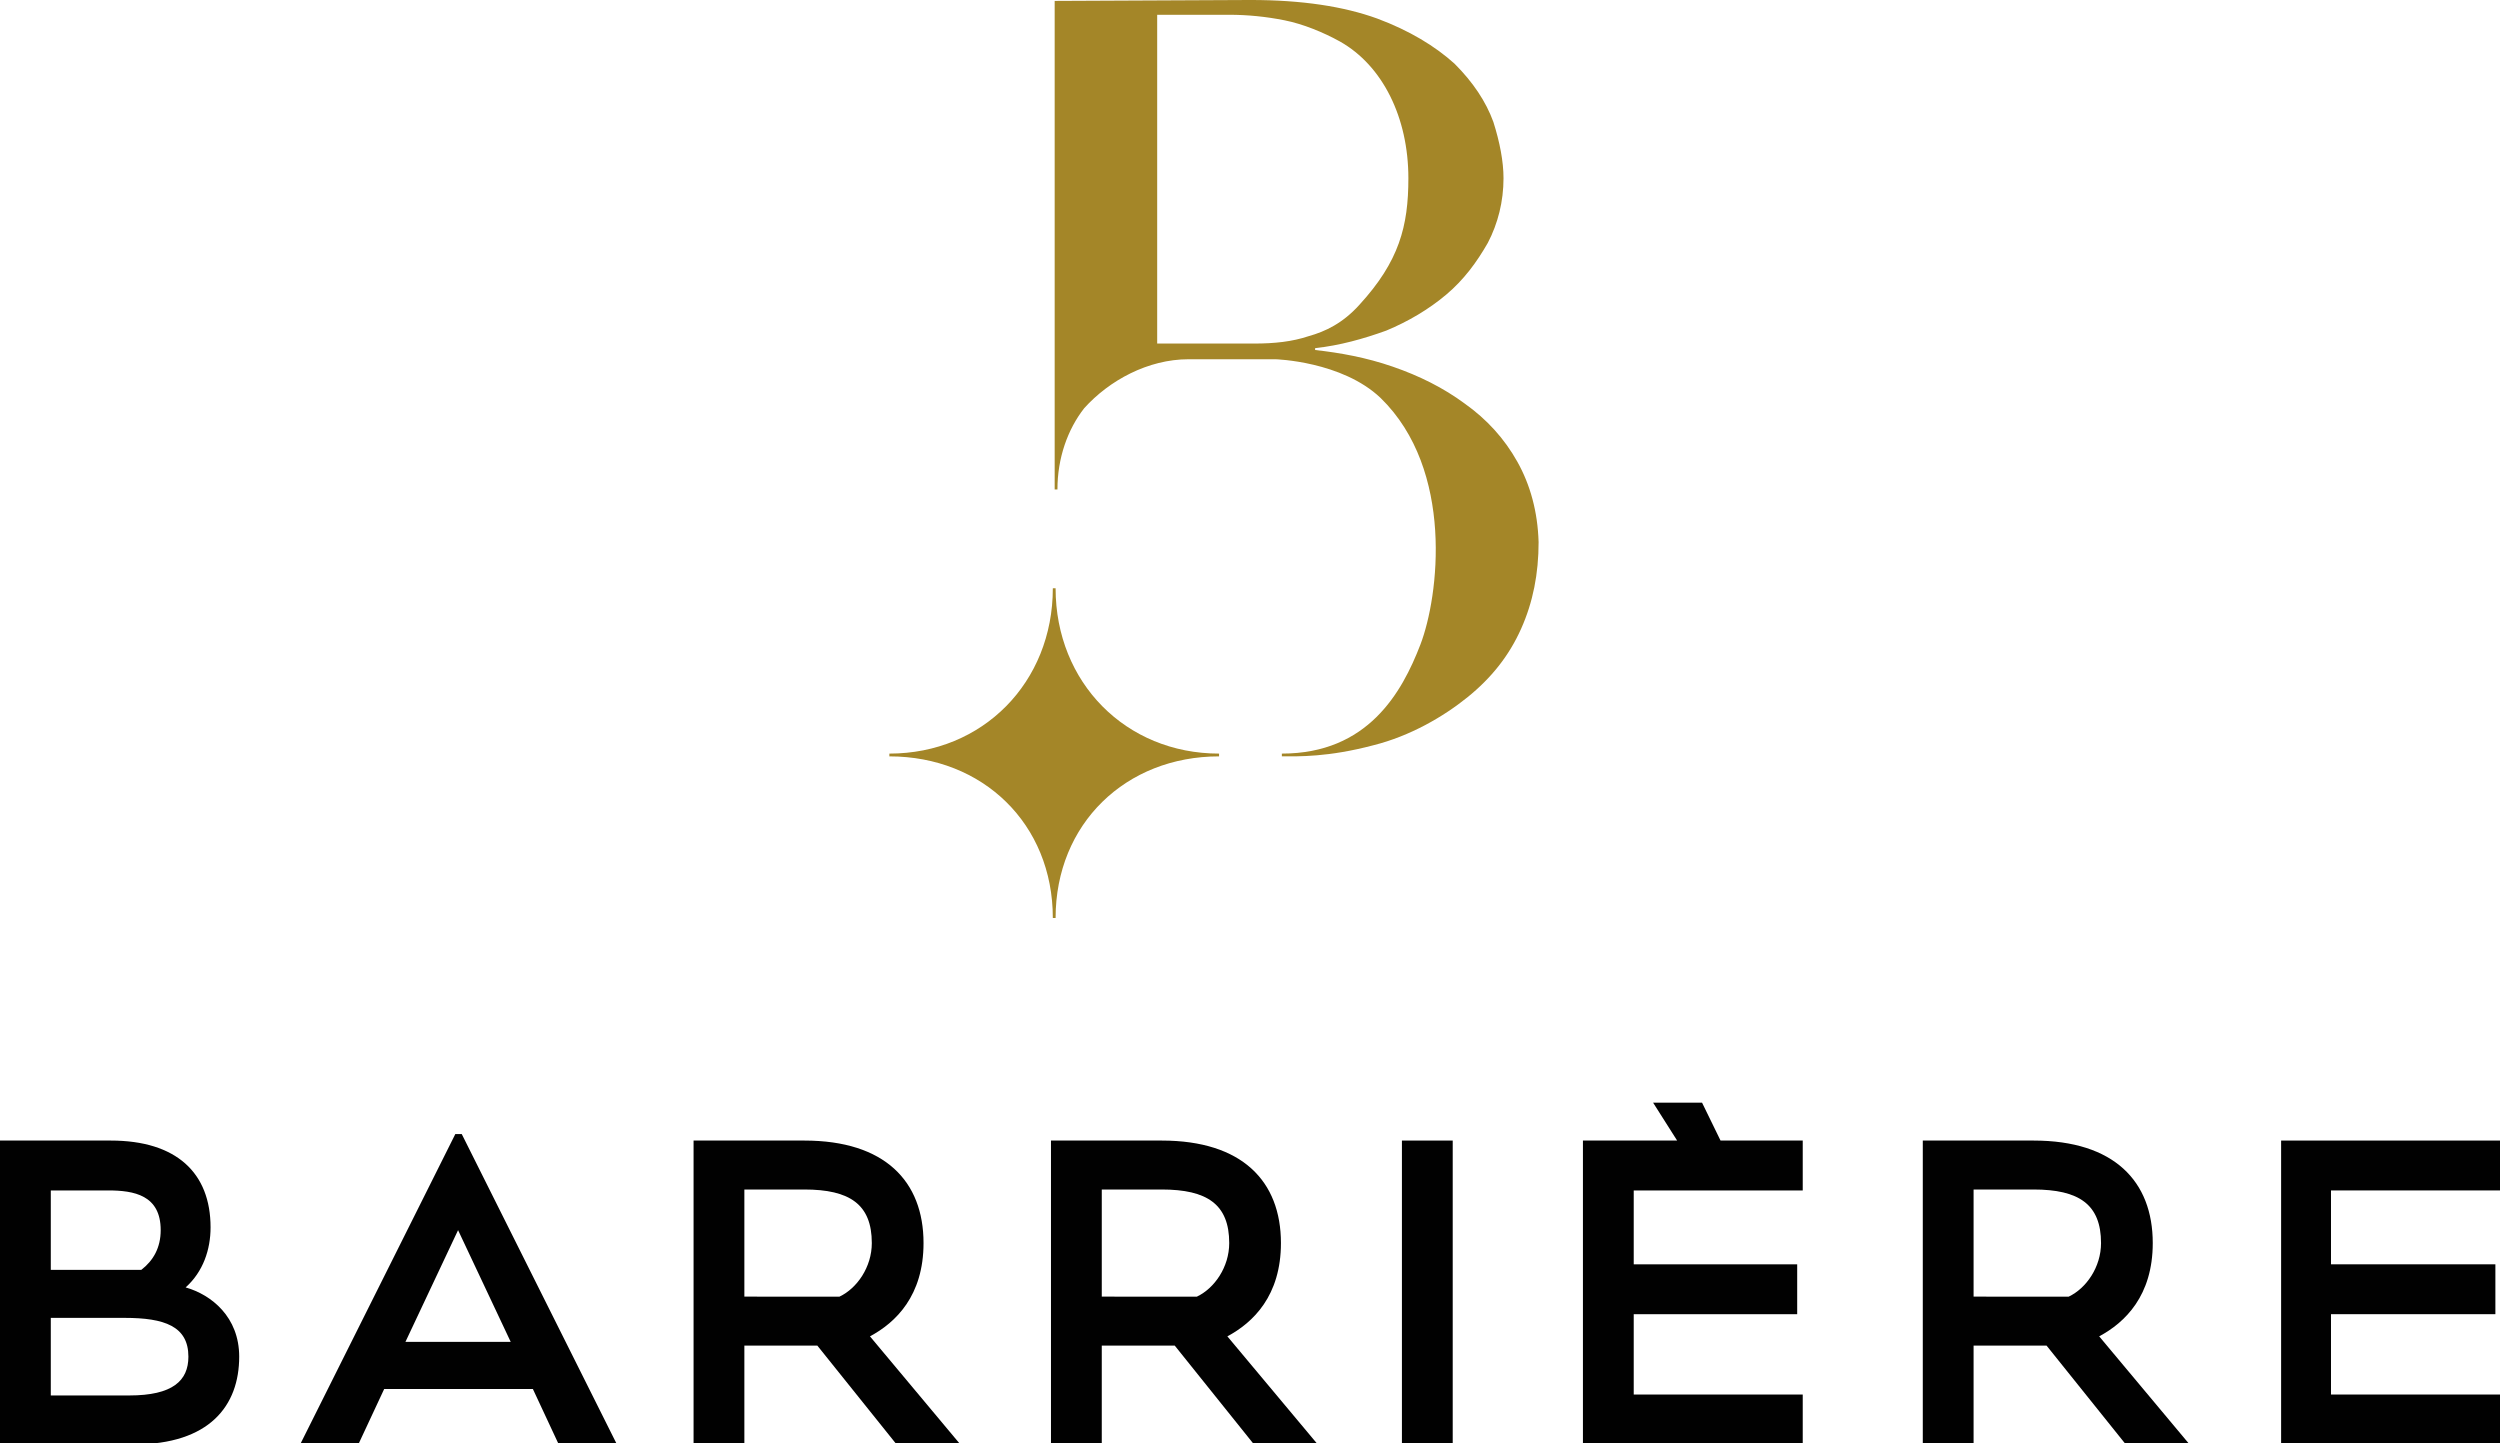 <?xml version="1.0" encoding="utf-8"?>
<!-- Generator: $$$/GeneralStr/196=Adobe Illustrator 27.6.0, SVG Export Plug-In . SVG Version: 6.00 Build 0)  -->
<svg version="1.1" id="Calque_1" xmlns="http://www.w3.org/2000/svg" xmlns:xlink="http://www.w3.org/1999/xlink" x="0px" y="0px"
	 viewBox="0 0 270.7 156.3" style="enable-background:new 0 0 270.7 156.3;" xml:space="preserve">
<style type="text/css">
	.st0{fill:#010101;}
	.st1{fill:#A48628;}
</style>
<g>
	<path class="st0" d="M0,123.5h12c7.1,0,10.8,3.5,10.8,9.4c0,2.4-0.8,4.8-2.7,6.5c2.8,0.8,5.8,3.2,5.8,7.5c0,5.3-3.2,9.5-11.4,9.5H0
		 M5.5,128.9v8.6h9.8c1.3-1,2.1-2.4,2.1-4.3c0-3.8-2.9-4.3-5.7-4.3H5.5z M5.5,142.7v8.4H14c4.7,0,6.4-1.6,6.4-4.2
		c0-3.3-2.6-4.2-6.9-4.2H5.5z"/>
	<path class="st0" d="M49.3,122.8H50l16.8,33.6h-6.3l-2.8-6H41.6l-2.8,6h-6.3 M43.9,145.3h11.4l-5.7-12.1L43.9,145.3z"/>
	<path class="st0" d="M88.5,145.7h-7.9v10.6h-5.5v-32.8h5.5h6.5c8.7,0,12.9,4.4,12.9,11.1c0,5.7-3,8.6-5.8,10.1l9.7,11.6H97
		 M90.9,140.4c1.9-0.9,3.5-3.2,3.5-5.8c0-4.2-2.4-5.8-7.3-5.8h-6.5v11.6H90.9z"/>
	<path class="st0" d="M127.2,145.7h-7.9v10.6h-5.5v-32.8h5.5h6.5c8.7,0,12.9,4.4,12.9,11.1c0,5.7-3,8.6-5.8,10.1l9.7,11.6h-6.9
		 M129.6,140.4c1.9-0.9,3.5-3.2,3.5-5.8c0-4.2-2.4-5.8-7.3-5.8h-6.5v11.6H129.6z"/>
	<rect x="151.8" y="123.5" class="st0" width="5.5" height="32.8"/>
	<polyline class="st0" points="195.2,156.3 171.4,156.3 171.4,123.5 176.9,123.5 181.6,123.5 179,119.4 184.3,119.4 186.3,123.5 
		195.2,123.5 195.2,128.9 176.9,128.9 176.9,136.9 194.6,136.9 194.6,142.3 176.9,142.3 176.9,151 195.2,151 	"/>
	<path class="st0" d="M221.6,145.7h-7.9v10.6h-5.5v-32.8h5.5h6.5c8.7,0,12.9,4.4,12.9,11.1c0,5.7-3,8.6-5.8,10.1l9.7,11.6h-6.9
		 M224,140.4c1.9-0.9,3.5-3.2,3.5-5.8c0-4.2-2.4-5.8-7.3-5.8h-6.5v11.6H224z"/>
	<polyline class="st0" points="270.7,156.3 247,156.3 247,123.5 252.4,123.5 270.7,123.5 270.7,128.9 252.4,128.9 252.4,136.9 
		270.2,136.9 270.2,142.3 252.4,142.3 252.4,151 270.7,151 	"/>
	<path class="st1" d="M114.3,63.7h-0.3c0,10.2-7.6,17.9-17.7,17.9l0,0.3c10.1,0,17.7,7.3,17.7,17.5h0.3c0-10.2,7.6-17.5,17.7-17.5
		v-0.3C121.9,81.6,114.3,73.9,114.3,63.7"/>
	<path class="st1" d="M164.3,50c-1.4-2.5-3.3-4.6-5.7-6.3c-2.3-1.7-4.9-3-7.8-4c-2.9-1-5.7-1.5-8.4-1.8v-0.2c2.7-0.3,5.2-1,7.7-1.9
		c2.4-1,4.6-2.3,6.5-3.9c1.9-1.6,3.3-3.5,4.5-5.6c1.1-2.1,1.7-4.5,1.7-7c0-1.8-0.4-3.9-1.1-6.1c-0.8-2.2-2.2-4.3-4.2-6.3
		c-2.1-1.9-4.9-3.6-8.4-4.9c-3.6-1.3-8.1-2-13.7-2c-1.1,0-21.2,0.1-21.2,0.1s0,52.3,0,52.9l0.3,0c0-3.4,1.1-6.5,2.9-8.8
		c2.7-3,6.9-5.3,11.3-5.3h9.4c0,0,7.2,0.2,11.4,4.2c8,7.8,6.3,21.5,4.3,26.7c-2,5.2-5.7,11.8-15,11.8v0.3c1.8,0,5,0.1,9.9-1.2
		c4-1,7.6-3.1,10.2-5.2c2.6-2.1,4.5-4.5,5.8-7.4c1.3-2.9,1.9-6,1.9-9.4C166.5,55.4,165.7,52.5,164.3,50 M135.8,37.2l-10.5,0l0-35.6
		h7.8c2,0,4,0.2,6,0.6c2,0.4,4.2,1.3,6,2.3c4.6,2.6,7.4,8.2,7.4,14.8c0,5.2-1,9-5.3,13.7c-1.8,2-3.7,2.9-5.5,3.4
		C139.9,37,138,37.2,135.8,37.2"/>
</g>
</svg>
